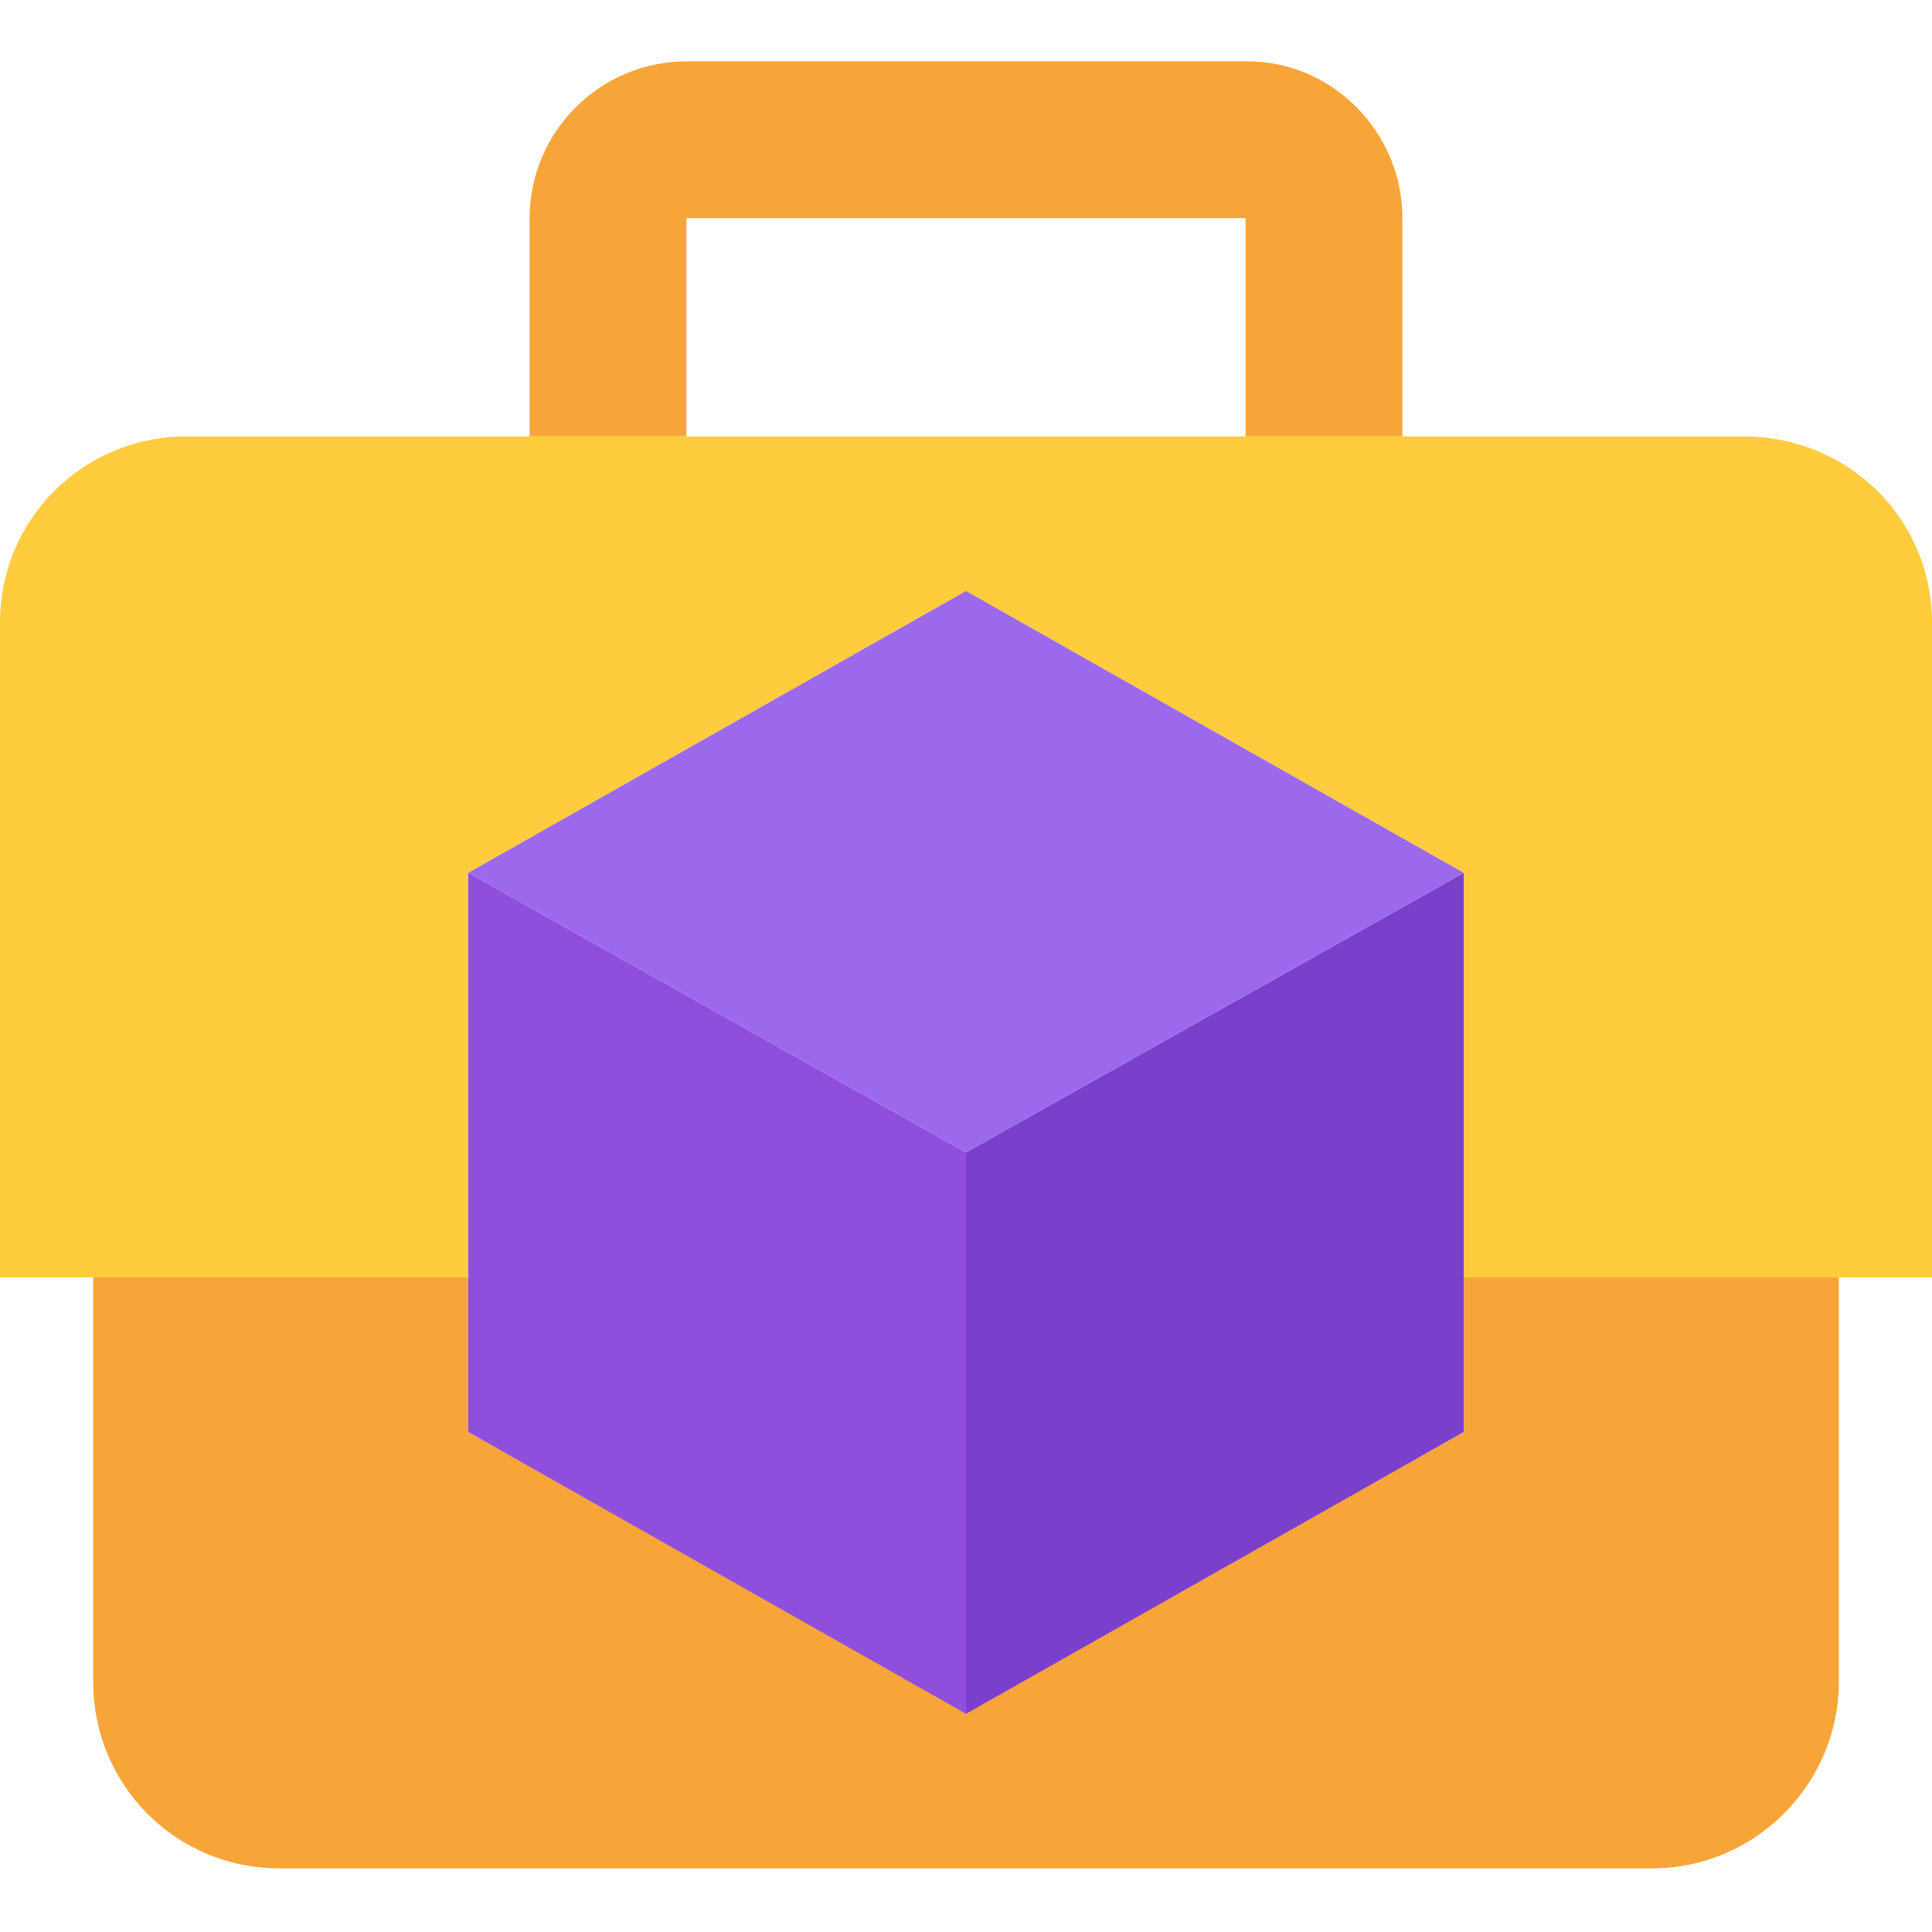 <svg xmlns="http://www.w3.org/2000/svg" xmlns:xlink="http://www.w3.org/1999/xlink" id="Layer_1" x="0px" y="0px" width="85px" height="85px" viewBox="0 0 85 85" style="enable-background:new 0 0 85 85;" xml:space="preserve"><style type="text/css">	.st0{fill:#F7A539;}	.st1{fill:#FFCC3E;}	.st2{fill:#904EDD;}	.st3{fill:#7A40CC;}	.st4{fill:#9C69ED;}</style><g>	<path class="st0" d="M61.7,9.6v9.6h-6.9V9.6H30.2v9.6h-6.9V9.6c0-3.8,3.1-6.9,6.9-6.9h24.7C58.6,2.7,61.7,5.8,61.7,9.6z"></path>	<path class="st0" d="M80.9,56.2V74c0,4.5-3.7,8.2-8.2,8.2H12.3c-4.6,0-8.2-3.7-8.2-8.2V56.2h16.5V63l21.9,12.3L64.4,63v-6.9H80.9z"></path>	<path class="st1" d="M85,27.4v28.8H64.4V38.4L42.5,26L20.6,38.4v17.8H0V27.4c0-4.6,3.7-8.2,8.2-8.2h68.5C81.3,19.2,85,22.8,85,27.4  z"></path>	<path class="st2" d="M42.5,50.7v24.7L20.6,63v-6.9V38.4L42.5,50.7z"></path>	<path class="st3" d="M64.4,56.2V63L42.5,75.4V50.7l21.9-12.3V56.2z"></path>	<path class="st4" d="M64.4,38.4L42.5,50.7L20.6,38.4L42.5,26L64.4,38.4z"></path></g></svg>